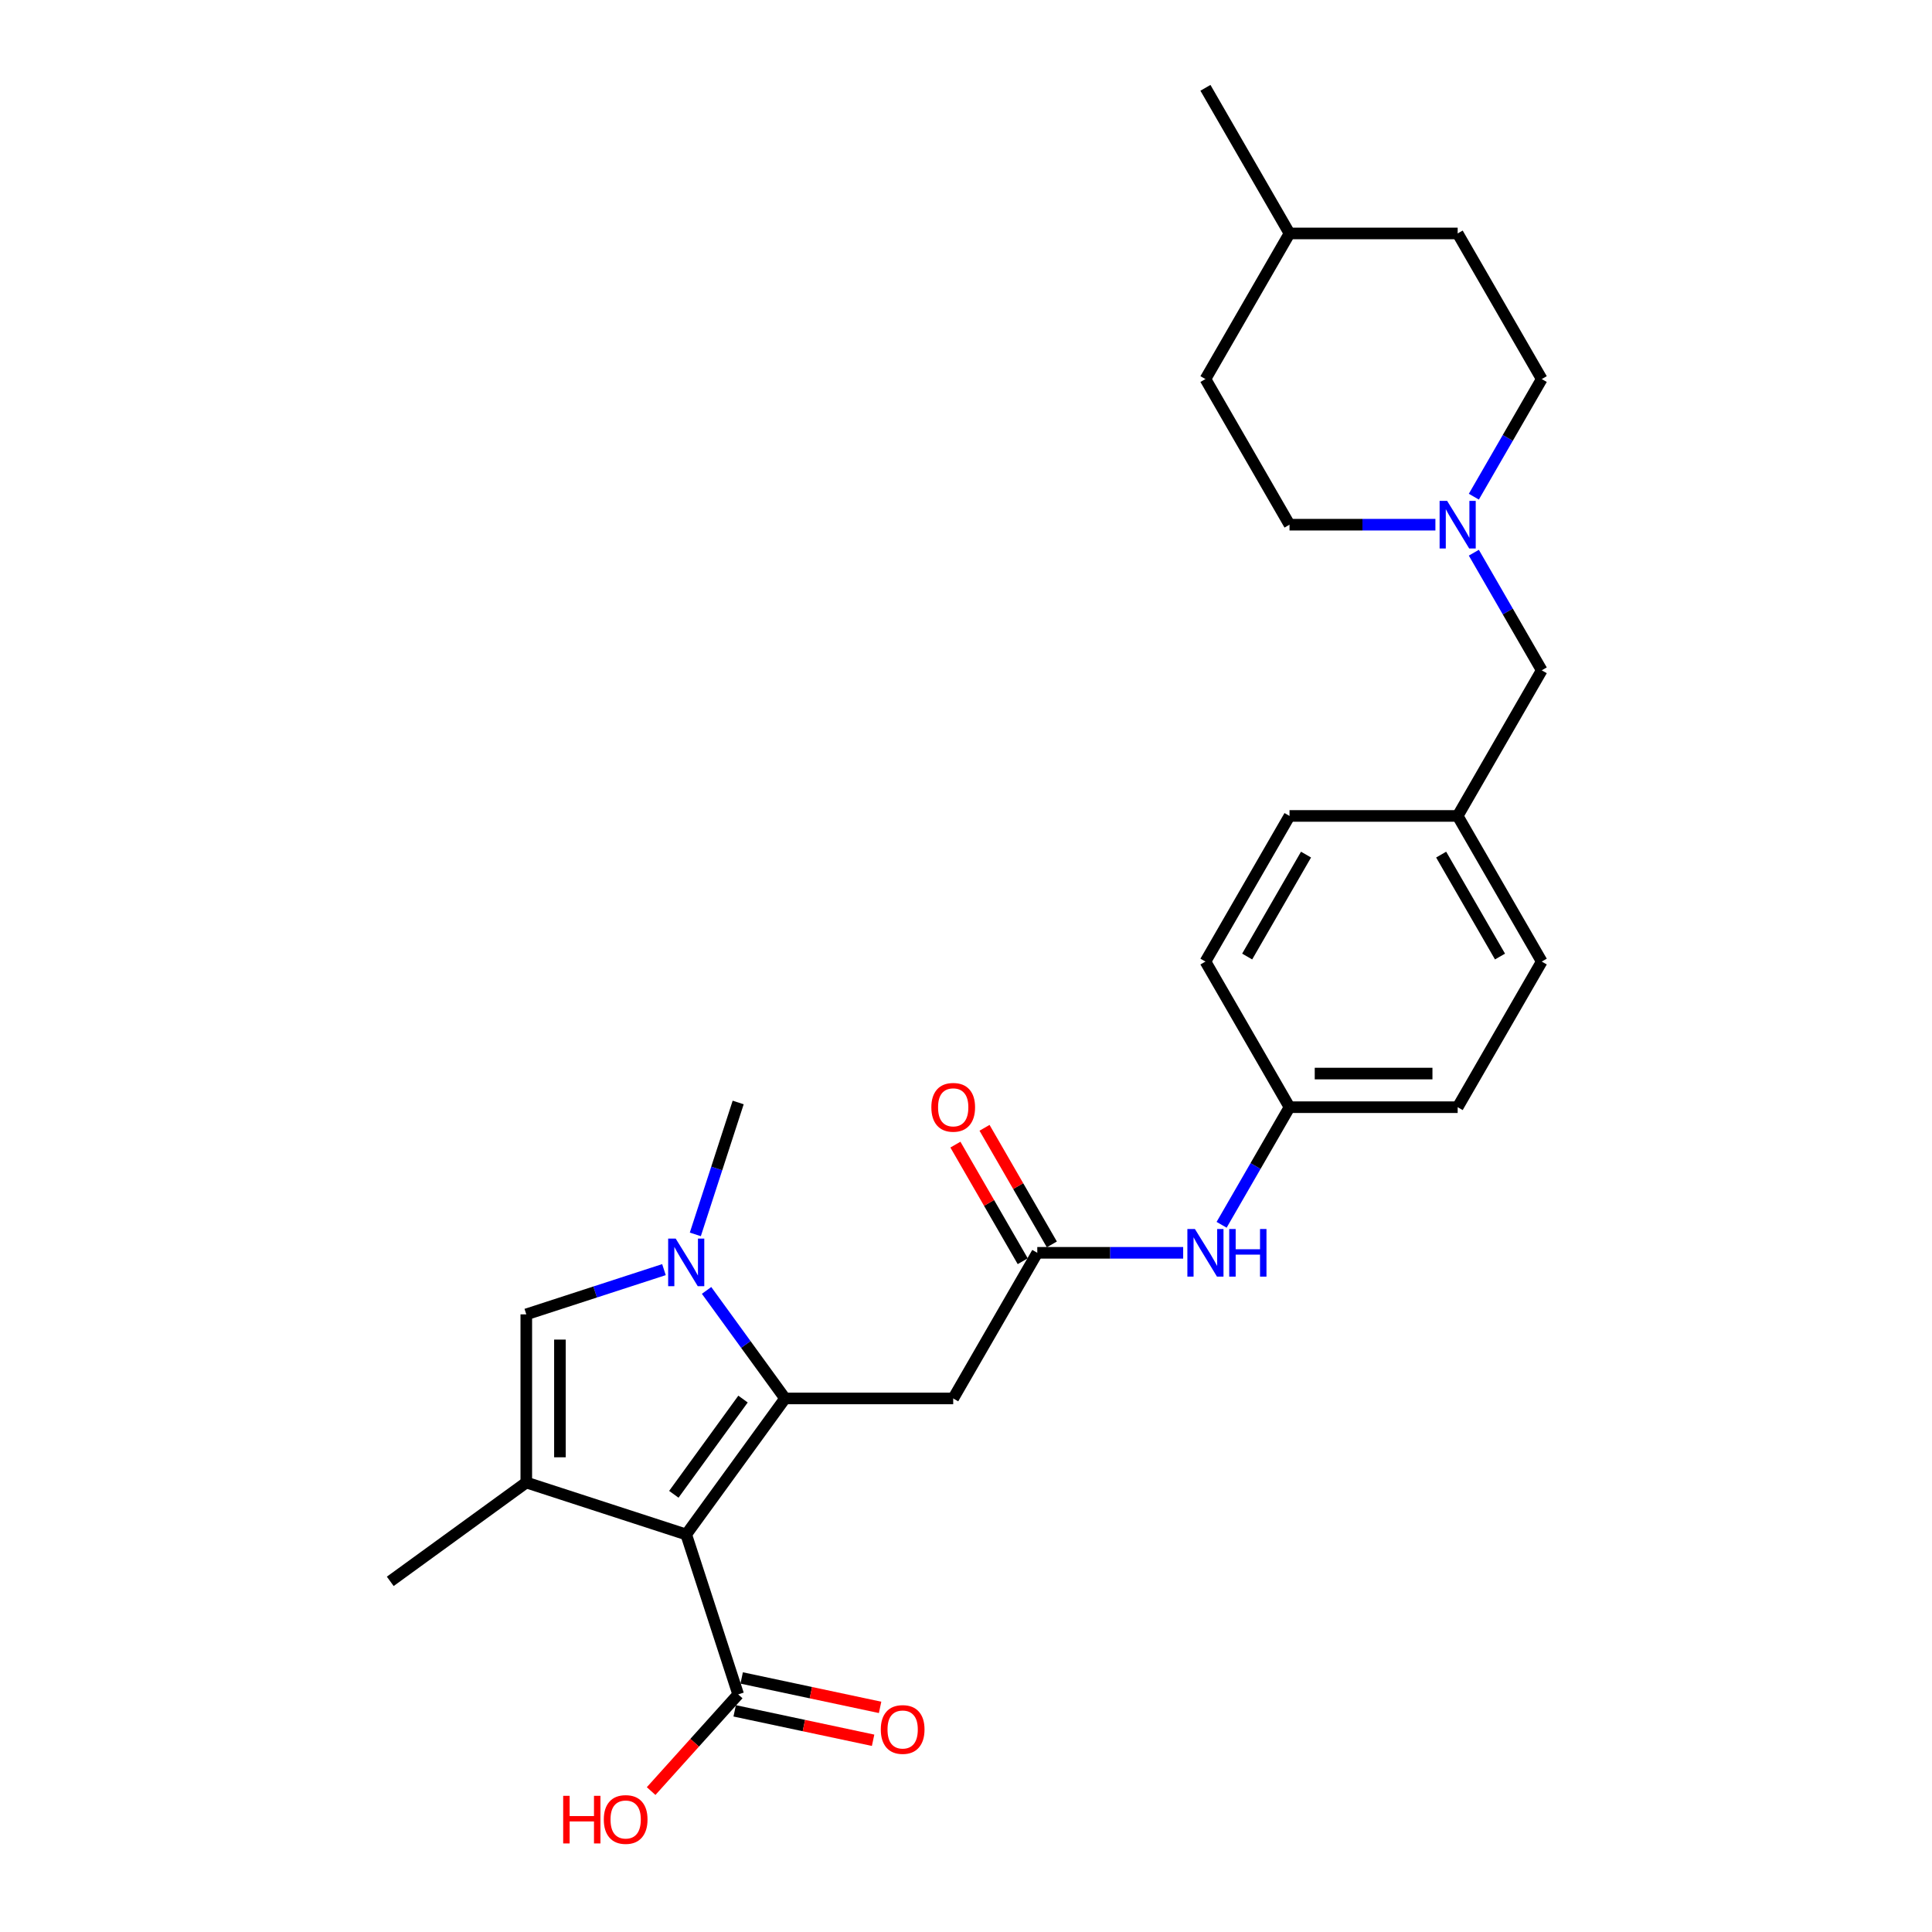 <?xml version='1.0' encoding='iso-8859-1'?>
<svg version='1.1' baseProfile='full'
              xmlns='http://www.w3.org/2000/svg'
                      xmlns:rdkit='http://www.rdkit.org/xml'
                      xmlns:xlink='http://www.w3.org/1999/xlink'
                  xml:space='preserve'
width='1000px' height='1000px' viewBox='0 0 1000 1000'>
<!-- END OF HEADER -->
<rect style='opacity:1.0;fill:#FFFFFF;stroke:none' width='1000' height='1000' x='0' y='0'> </rect>
<path class='bond-0' d='M 406.344,723.83 L 355.185,794.243' style='fill:none;fill-rule:evenodd;stroke:#000000;stroke-width:6px;stroke-linecap:butt;stroke-linejoin:miter;stroke-opacity:1' />
<path class='bond-0' d='M 384.587,724.16 L 348.776,773.45' style='fill:none;fill-rule:evenodd;stroke:#000000;stroke-width:6px;stroke-linecap:butt;stroke-linejoin:miter;stroke-opacity:1' />
<path class='bond-1' d='M 406.344,723.83 L 386.032,695.873' style='fill:none;fill-rule:evenodd;stroke:#000000;stroke-width:6px;stroke-linecap:butt;stroke-linejoin:miter;stroke-opacity:1' />
<path class='bond-1' d='M 386.032,695.873 L 365.72,667.917' style='fill:none;fill-rule:evenodd;stroke:#0000FF;stroke-width:6px;stroke-linecap:butt;stroke-linejoin:miter;stroke-opacity:1' />
<path class='bond-4' d='M 406.344,723.83 L 493.379,723.83' style='fill:none;fill-rule:evenodd;stroke:#000000;stroke-width:6px;stroke-linecap:butt;stroke-linejoin:miter;stroke-opacity:1' />
<path class='bond-2' d='M 355.185,794.243 L 272.41,767.348' style='fill:none;fill-rule:evenodd;stroke:#000000;stroke-width:6px;stroke-linecap:butt;stroke-linejoin:miter;stroke-opacity:1' />
<path class='bond-5' d='M 355.185,794.243 L 382.081,877.019' style='fill:none;fill-rule:evenodd;stroke:#000000;stroke-width:6px;stroke-linecap:butt;stroke-linejoin:miter;stroke-opacity:1' />
<path class='bond-3' d='M 343.662,657.161 L 308.036,668.736' style='fill:none;fill-rule:evenodd;stroke:#0000FF;stroke-width:6px;stroke-linecap:butt;stroke-linejoin:miter;stroke-opacity:1' />
<path class='bond-3' d='M 308.036,668.736 L 272.41,680.312' style='fill:none;fill-rule:evenodd;stroke:#000000;stroke-width:6px;stroke-linecap:butt;stroke-linejoin:miter;stroke-opacity:1' />
<path class='bond-17' d='M 359.897,638.916 L 370.989,604.779' style='fill:none;fill-rule:evenodd;stroke:#0000FF;stroke-width:6px;stroke-linecap:butt;stroke-linejoin:miter;stroke-opacity:1' />
<path class='bond-17' d='M 370.989,604.779 L 382.081,570.641' style='fill:none;fill-rule:evenodd;stroke:#000000;stroke-width:6px;stroke-linecap:butt;stroke-linejoin:miter;stroke-opacity:1' />
<path class='bond-18' d='M 272.41,767.348 L 201.996,818.506' style='fill:none;fill-rule:evenodd;stroke:#000000;stroke-width:6px;stroke-linecap:butt;stroke-linejoin:miter;stroke-opacity:1' />
<path class='bond-27' d='M 272.41,767.348 L 272.41,680.312' style='fill:none;fill-rule:evenodd;stroke:#000000;stroke-width:6px;stroke-linecap:butt;stroke-linejoin:miter;stroke-opacity:1' />
<path class='bond-27' d='M 289.817,754.292 L 289.817,693.367' style='fill:none;fill-rule:evenodd;stroke:#000000;stroke-width:6px;stroke-linecap:butt;stroke-linejoin:miter;stroke-opacity:1' />
<path class='bond-6' d='M 493.379,723.83 L 536.897,648.455' style='fill:none;fill-rule:evenodd;stroke:#000000;stroke-width:6px;stroke-linecap:butt;stroke-linejoin:miter;stroke-opacity:1' />
<path class='bond-9' d='M 380.271,885.532 L 416.093,893.146' style='fill:none;fill-rule:evenodd;stroke:#000000;stroke-width:6px;stroke-linecap:butt;stroke-linejoin:miter;stroke-opacity:1' />
<path class='bond-9' d='M 416.093,893.146 L 451.914,900.761' style='fill:none;fill-rule:evenodd;stroke:#FF0000;stroke-width:6px;stroke-linecap:butt;stroke-linejoin:miter;stroke-opacity:1' />
<path class='bond-9' d='M 383.89,868.506 L 419.712,876.12' style='fill:none;fill-rule:evenodd;stroke:#000000;stroke-width:6px;stroke-linecap:butt;stroke-linejoin:miter;stroke-opacity:1' />
<path class='bond-9' d='M 419.712,876.12 L 455.534,883.734' style='fill:none;fill-rule:evenodd;stroke:#FF0000;stroke-width:6px;stroke-linecap:butt;stroke-linejoin:miter;stroke-opacity:1' />
<path class='bond-15' d='M 382.081,877.019 L 359.552,902.039' style='fill:none;fill-rule:evenodd;stroke:#000000;stroke-width:6px;stroke-linecap:butt;stroke-linejoin:miter;stroke-opacity:1' />
<path class='bond-15' d='M 359.552,902.039 L 337.024,927.06' style='fill:none;fill-rule:evenodd;stroke:#FF0000;stroke-width:6px;stroke-linecap:butt;stroke-linejoin:miter;stroke-opacity:1' />
<path class='bond-8' d='M 536.897,648.455 L 574.653,648.455' style='fill:none;fill-rule:evenodd;stroke:#000000;stroke-width:6px;stroke-linecap:butt;stroke-linejoin:miter;stroke-opacity:1' />
<path class='bond-8' d='M 574.653,648.455 L 612.409,648.455' style='fill:none;fill-rule:evenodd;stroke:#0000FF;stroke-width:6px;stroke-linecap:butt;stroke-linejoin:miter;stroke-opacity:1' />
<path class='bond-10' d='M 544.434,644.103 L 527.012,613.927' style='fill:none;fill-rule:evenodd;stroke:#000000;stroke-width:6px;stroke-linecap:butt;stroke-linejoin:miter;stroke-opacity:1' />
<path class='bond-10' d='M 527.012,613.927 L 509.59,583.75' style='fill:none;fill-rule:evenodd;stroke:#FF0000;stroke-width:6px;stroke-linecap:butt;stroke-linejoin:miter;stroke-opacity:1' />
<path class='bond-10' d='M 529.359,652.807 L 511.937,622.63' style='fill:none;fill-rule:evenodd;stroke:#000000;stroke-width:6px;stroke-linecap:butt;stroke-linejoin:miter;stroke-opacity:1' />
<path class='bond-10' d='M 511.937,622.63 L 494.515,592.454' style='fill:none;fill-rule:evenodd;stroke:#FF0000;stroke-width:6px;stroke-linecap:butt;stroke-linejoin:miter;stroke-opacity:1' />
<path class='bond-7' d='M 762.858,286.08 L 780.431,316.517' style='fill:none;fill-rule:evenodd;stroke:#0000FF;stroke-width:6px;stroke-linecap:butt;stroke-linejoin:miter;stroke-opacity:1' />
<path class='bond-7' d='M 780.431,316.517 L 798.004,346.955' style='fill:none;fill-rule:evenodd;stroke:#000000;stroke-width:6px;stroke-linecap:butt;stroke-linejoin:miter;stroke-opacity:1' />
<path class='bond-13' d='M 762.858,257.08 L 780.431,226.642' style='fill:none;fill-rule:evenodd;stroke:#0000FF;stroke-width:6px;stroke-linecap:butt;stroke-linejoin:miter;stroke-opacity:1' />
<path class='bond-13' d='M 780.431,226.642 L 798.004,196.205' style='fill:none;fill-rule:evenodd;stroke:#000000;stroke-width:6px;stroke-linecap:butt;stroke-linejoin:miter;stroke-opacity:1' />
<path class='bond-14' d='M 742.962,271.58 L 705.206,271.58' style='fill:none;fill-rule:evenodd;stroke:#0000FF;stroke-width:6px;stroke-linecap:butt;stroke-linejoin:miter;stroke-opacity:1' />
<path class='bond-14' d='M 705.206,271.58 L 667.45,271.58' style='fill:none;fill-rule:evenodd;stroke:#000000;stroke-width:6px;stroke-linecap:butt;stroke-linejoin:miter;stroke-opacity:1' />
<path class='bond-12' d='M 632.304,633.955 L 649.877,603.517' style='fill:none;fill-rule:evenodd;stroke:#0000FF;stroke-width:6px;stroke-linecap:butt;stroke-linejoin:miter;stroke-opacity:1' />
<path class='bond-12' d='M 649.877,603.517 L 667.45,573.08' style='fill:none;fill-rule:evenodd;stroke:#000000;stroke-width:6px;stroke-linecap:butt;stroke-linejoin:miter;stroke-opacity:1' />
<path class='bond-11' d='M 798.004,346.955 L 754.486,422.33' style='fill:none;fill-rule:evenodd;stroke:#000000;stroke-width:6px;stroke-linecap:butt;stroke-linejoin:miter;stroke-opacity:1' />
<path class='bond-19' d='M 667.45,573.08 L 754.486,573.08' style='fill:none;fill-rule:evenodd;stroke:#000000;stroke-width:6px;stroke-linecap:butt;stroke-linejoin:miter;stroke-opacity:1' />
<path class='bond-19' d='M 680.506,555.673 L 741.431,555.673' style='fill:none;fill-rule:evenodd;stroke:#000000;stroke-width:6px;stroke-linecap:butt;stroke-linejoin:miter;stroke-opacity:1' />
<path class='bond-20' d='M 667.45,573.08 L 623.933,497.705' style='fill:none;fill-rule:evenodd;stroke:#000000;stroke-width:6px;stroke-linecap:butt;stroke-linejoin:miter;stroke-opacity:1' />
<path class='bond-24' d='M 798.004,196.205 L 754.486,120.83' style='fill:none;fill-rule:evenodd;stroke:#000000;stroke-width:6px;stroke-linecap:butt;stroke-linejoin:miter;stroke-opacity:1' />
<path class='bond-23' d='M 667.45,271.58 L 623.933,196.205' style='fill:none;fill-rule:evenodd;stroke:#000000;stroke-width:6px;stroke-linecap:butt;stroke-linejoin:miter;stroke-opacity:1' />
<path class='bond-16' d='M 754.486,422.33 L 667.45,422.33' style='fill:none;fill-rule:evenodd;stroke:#000000;stroke-width:6px;stroke-linecap:butt;stroke-linejoin:miter;stroke-opacity:1' />
<path class='bond-28' d='M 754.486,422.33 L 798.004,497.705' style='fill:none;fill-rule:evenodd;stroke:#000000;stroke-width:6px;stroke-linecap:butt;stroke-linejoin:miter;stroke-opacity:1' />
<path class='bond-28' d='M 745.939,442.34 L 776.401,495.102' style='fill:none;fill-rule:evenodd;stroke:#000000;stroke-width:6px;stroke-linecap:butt;stroke-linejoin:miter;stroke-opacity:1' />
<path class='bond-21' d='M 754.486,573.08 L 798.004,497.705' style='fill:none;fill-rule:evenodd;stroke:#000000;stroke-width:6px;stroke-linecap:butt;stroke-linejoin:miter;stroke-opacity:1' />
<path class='bond-22' d='M 623.933,497.705 L 667.45,422.33' style='fill:none;fill-rule:evenodd;stroke:#000000;stroke-width:6px;stroke-linecap:butt;stroke-linejoin:miter;stroke-opacity:1' />
<path class='bond-22' d='M 645.535,495.102 L 675.998,442.34' style='fill:none;fill-rule:evenodd;stroke:#000000;stroke-width:6px;stroke-linecap:butt;stroke-linejoin:miter;stroke-opacity:1' />
<path class='bond-25' d='M 623.933,196.205 L 667.45,120.83' style='fill:none;fill-rule:evenodd;stroke:#000000;stroke-width:6px;stroke-linecap:butt;stroke-linejoin:miter;stroke-opacity:1' />
<path class='bond-29' d='M 754.486,120.83 L 667.45,120.83' style='fill:none;fill-rule:evenodd;stroke:#000000;stroke-width:6px;stroke-linecap:butt;stroke-linejoin:miter;stroke-opacity:1' />
<path class='bond-26' d='M 667.45,120.83 L 623.933,45.455' style='fill:none;fill-rule:evenodd;stroke:#000000;stroke-width:6px;stroke-linecap:butt;stroke-linejoin:miter;stroke-opacity:1' />
<path  class='atom-2' d='M 349.737 641.092
L 357.814 654.148
Q 358.615 655.436, 359.903 657.768
Q 361.191 660.101, 361.26 660.24
L 361.26 641.092
L 364.533 641.092
L 364.533 665.741
L 361.156 665.741
L 352.487 651.467
Q 351.478 649.796, 350.398 647.881
Q 349.354 645.966, 349.041 645.375
L 349.041 665.741
L 345.838 665.741
L 345.838 641.092
L 349.737 641.092
' fill='#0000FF'/>
<path  class='atom-8' d='M 749.038 259.255
L 757.114 272.311
Q 757.915 273.599, 759.203 275.931
Q 760.491 278.264, 760.561 278.403
L 760.561 259.255
L 763.834 259.255
L 763.834 283.904
L 760.457 283.904
L 751.788 269.63
Q 750.778 267.959, 749.699 266.044
Q 748.655 264.129, 748.341 263.538
L 748.341 283.904
L 745.138 283.904
L 745.138 259.255
L 749.038 259.255
' fill='#0000FF'/>
<path  class='atom-9' d='M 618.484 636.131
L 626.561 649.186
Q 627.362 650.474, 628.65 652.807
Q 629.938 655.139, 630.008 655.278
L 630.008 636.131
L 633.28 636.131
L 633.28 660.779
L 629.903 660.779
L 621.234 646.505
Q 620.225 644.834, 619.146 642.919
Q 618.101 641.005, 617.788 640.413
L 617.788 660.779
L 614.585 660.779
L 614.585 636.131
L 618.484 636.131
' fill='#0000FF'/>
<path  class='atom-9' d='M 636.239 636.131
L 639.582 636.131
L 639.582 646.61
L 652.184 646.61
L 652.184 636.131
L 655.526 636.131
L 655.526 660.779
L 652.184 660.779
L 652.184 649.395
L 639.582 649.395
L 639.582 660.779
L 636.239 660.779
L 636.239 636.131
' fill='#0000FF'/>
<path  class='atom-10' d='M 455.9 895.184
Q 455.9 889.266, 458.824 885.959
Q 461.749 882.651, 467.214 882.651
Q 472.68 882.651, 475.605 885.959
Q 478.529 889.266, 478.529 895.184
Q 478.529 901.172, 475.57 904.584
Q 472.611 907.961, 467.214 907.961
Q 461.783 907.961, 458.824 904.584
Q 455.9 901.207, 455.9 895.184
M 467.214 905.176
Q 470.974 905.176, 472.994 902.669
Q 475.048 900.128, 475.048 895.184
Q 475.048 890.345, 472.994 887.908
Q 470.974 885.436, 467.214 885.436
Q 463.455 885.436, 461.4 887.873
Q 459.381 890.31, 459.381 895.184
Q 459.381 900.163, 461.4 902.669
Q 463.455 905.176, 467.214 905.176
' fill='#FF0000'/>
<path  class='atom-11' d='M 482.065 573.149
Q 482.065 567.231, 484.989 563.924
Q 487.913 560.616, 493.379 560.616
Q 498.845 560.616, 501.769 563.924
Q 504.694 567.231, 504.694 573.149
Q 504.694 579.137, 501.735 582.549
Q 498.775 585.926, 493.379 585.926
Q 487.948 585.926, 484.989 582.549
Q 482.065 579.172, 482.065 573.149
M 493.379 583.141
Q 497.139 583.141, 499.158 580.635
Q 501.212 578.093, 501.212 573.149
Q 501.212 568.31, 499.158 565.873
Q 497.139 563.401, 493.379 563.401
Q 489.619 563.401, 487.565 565.838
Q 485.546 568.275, 485.546 573.149
Q 485.546 578.128, 487.565 580.635
Q 489.619 583.141, 493.379 583.141
' fill='#FF0000'/>
<path  class='atom-16' d='M 291.5 929.514
L 294.842 929.514
L 294.842 939.993
L 307.445 939.993
L 307.445 929.514
L 310.787 929.514
L 310.787 954.162
L 307.445 954.162
L 307.445 942.778
L 294.842 942.778
L 294.842 954.162
L 291.5 954.162
L 291.5 929.514
' fill='#FF0000'/>
<path  class='atom-16' d='M 312.528 941.769
Q 312.528 935.85, 315.452 932.543
Q 318.377 929.236, 323.843 929.236
Q 329.308 929.236, 332.233 932.543
Q 335.157 935.85, 335.157 941.769
Q 335.157 947.757, 332.198 951.168
Q 329.239 954.545, 323.843 954.545
Q 318.412 954.545, 315.452 951.168
Q 312.528 947.791, 312.528 941.769
M 323.843 951.76
Q 327.603 951.76, 329.622 949.254
Q 331.676 946.712, 331.676 941.769
Q 331.676 936.929, 329.622 934.492
Q 327.603 932.021, 323.843 932.021
Q 320.083 932.021, 318.029 934.458
Q 316.009 936.895, 316.009 941.769
Q 316.009 946.747, 318.029 949.254
Q 320.083 951.76, 323.843 951.76
' fill='#FF0000'/>
</svg>
